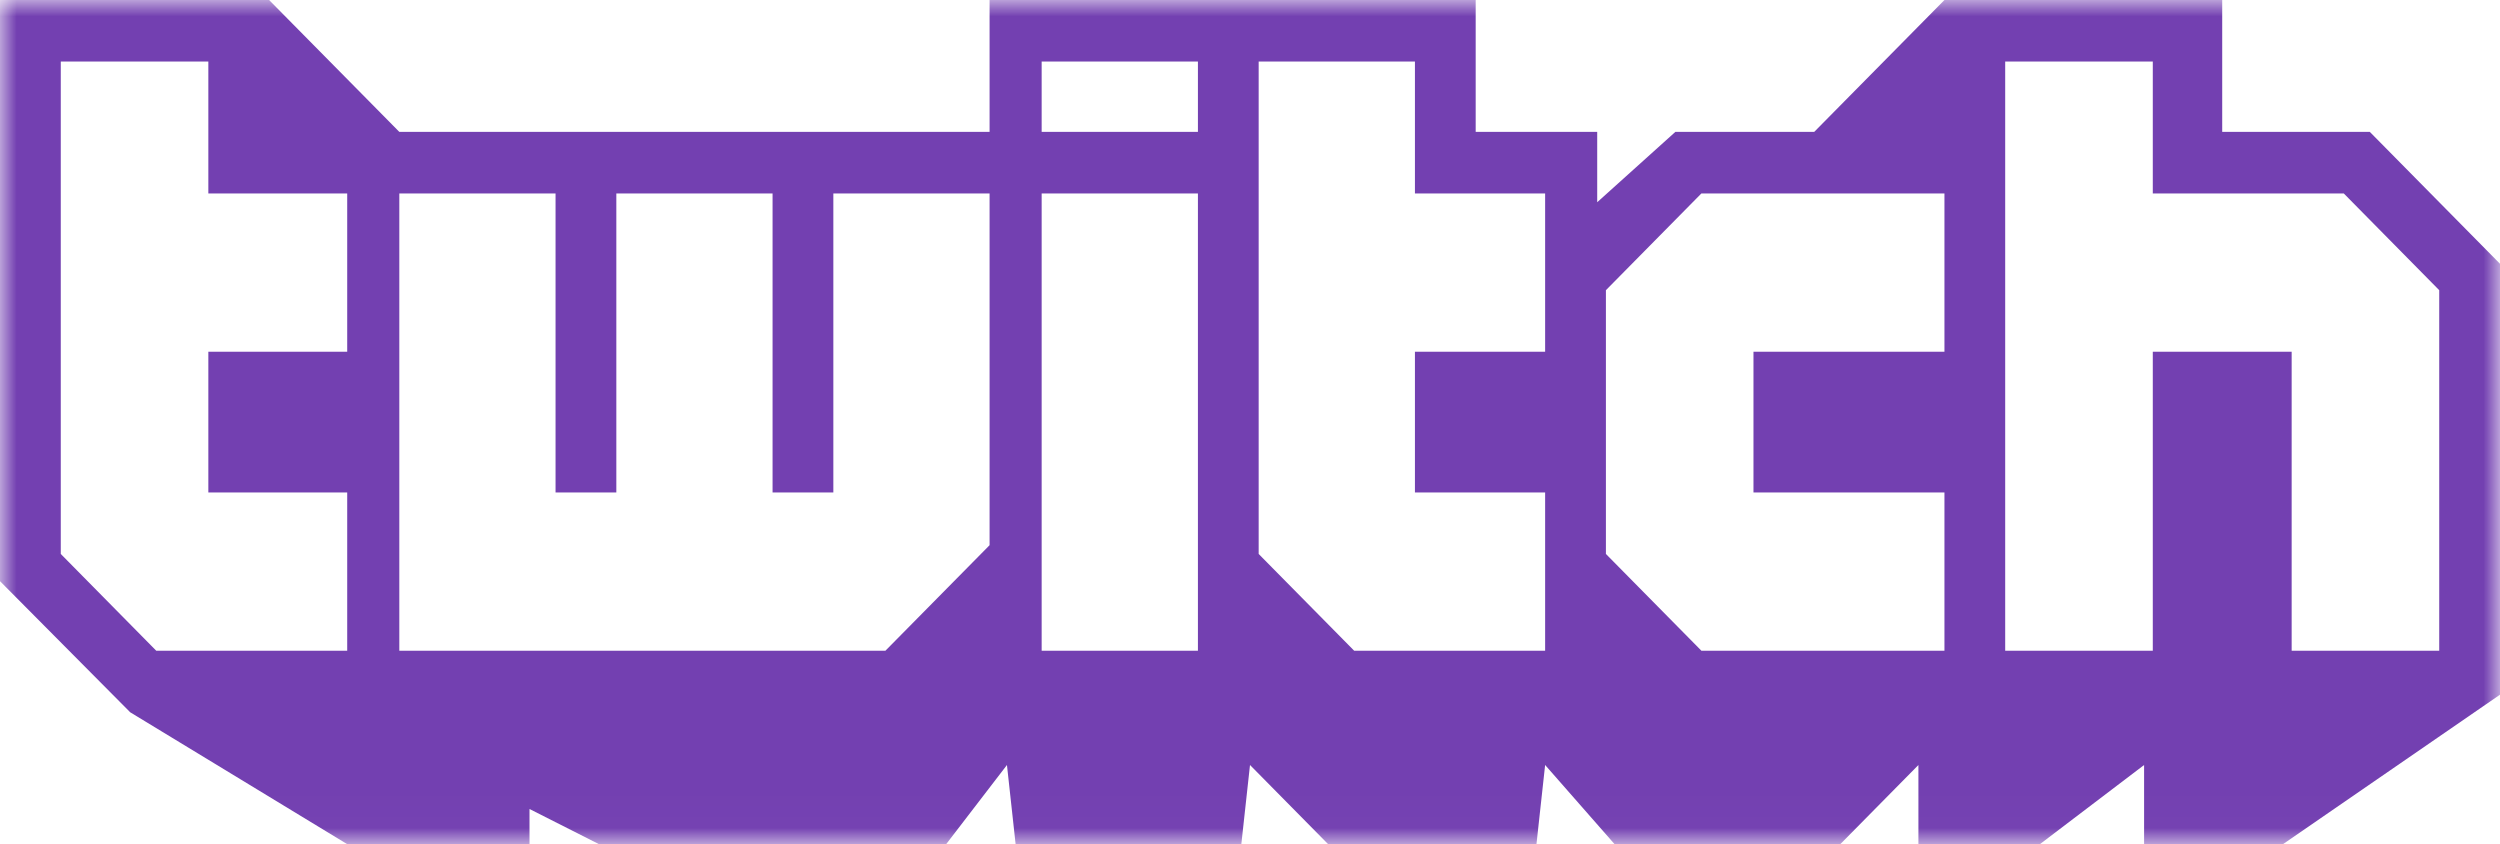 <?xml version="1.0" encoding="UTF-8"?>
<svg width="77px" height="26px" viewBox="0 0 77 26" version="1.1" xmlns="http://www.w3.org/2000/svg" xmlns:xlink="http://www.w3.org/1999/xlink">
    <!-- Generator: Sketch 49.3 (51167) - http://www.bohemiancoding.com/sketch -->
    <title>Twitch_logo</title>
    <desc>Created with Sketch.</desc>
    <defs>
        <rect id="path-1" x="0" y="0" width="1170" height="40"></rect>
        <polygon id="path-3" points="0 0 77 0 77 25.984 0 25.984"></polygon>
    </defs>
    <g id="Design-1920px" stroke="none" stroke-width="1" fill="none" fill-rule="evenodd">
        <g id="Home_1920px" transform="translate(-1051, -5762)">
            <g id="illustrations" transform="translate(-239, 5616)"></g>
            <g id="services" transform="translate(375, 5696)">
                <g id="logos" transform="translate(0, 56)">
                    <mask id="mask-2" fill="white">
                        <use xlink:href="#path-1"></use>
                    </mask>
                    <g id="wrap-.logos"></g>
                    <g mask="url(#mask-2)" id="Twitch_logo">
                        <g transform="translate(1, 6)">
                            <g transform="translate(675, 4)">
                                <g>
                                    <mask id="mask-4" fill="white">
                                        <use xlink:href="#path-3"></use>
                                    </mask>
                                    <g id="Clip-2"></g>
                                    <path d="M75.128,20.042 L70.583,20.042 L70.583,10.833 L66.306,10.833 L66.306,20.042 L61.76,20.042 L61.76,1.896 L66.306,1.896 L66.306,5.958 L72.188,5.958 L75.128,8.938 L75.128,20.042 Z M59.889,10.833 L54.007,10.833 L54.007,15.167 L59.889,15.167 L59.889,20.042 L52.403,20.042 L49.462,17.062 L49.462,8.938 L52.403,5.958 L59.889,5.958 L59.889,10.833 Z M47.59,10.833 L43.58,10.833 L43.58,15.167 L47.59,15.167 L47.59,20.042 L41.708,20.042 L38.767,17.062 L38.767,1.896 L43.58,1.896 L43.58,5.958 L47.59,5.958 L47.59,10.833 Z M32.083,4.062 L36.896,4.062 L36.896,1.896 L32.083,1.896 L32.083,4.062 Z M32.083,20.042 L36.896,20.042 L36.896,5.958 L32.083,5.958 L32.083,20.042 Z M30.479,16.792 L27.271,20.042 L12.299,20.042 L12.299,5.958 L17.111,5.958 L17.111,15.167 L18.983,15.167 L18.983,5.958 L23.795,5.958 L23.795,15.167 L25.667,15.167 L25.667,5.958 L30.479,5.958 L30.479,16.792 Z M10.694,10.833 L6.417,10.833 L6.417,15.167 L10.694,15.167 L10.694,20.042 L4.812,20.042 L1.872,17.062 L1.872,1.896 L6.417,1.896 L6.417,5.958 L10.694,5.958 L10.694,10.833 Z M72.99,4.062 L68.444,4.062 L68.444,0 L59.889,0 L55.878,4.062 L51.601,4.062 L49.194,6.229 L49.194,4.062 L45.451,4.062 L45.451,0 L30.479,0 L30.479,4.062 L12.299,4.062 L8.288,0 L0,0 L0,17.9 L4.01,21.938 L10.694,26 L16.309,26 L16.309,24.917 L18.448,26 L29.142,26 L31.014,23.562 L31.281,26 L38.233,26 L38.5,23.562 L40.906,26 L47.323,26 L47.59,23.562 L49.729,26 L56.681,26 L59.087,23.562 L59.087,26 L62.83,26 L66.038,23.562 L66.038,26 L70.316,26 L77,21.396 L77,8.125 L72.99,4.062 Z" id="Fill-1" fill="#7340B1" mask="url(#mask-4)"></path>
                                </g>
                            </g>
                        </g>
                    </g>
                </g>
            </g>
        </g>
    </g>
</svg>